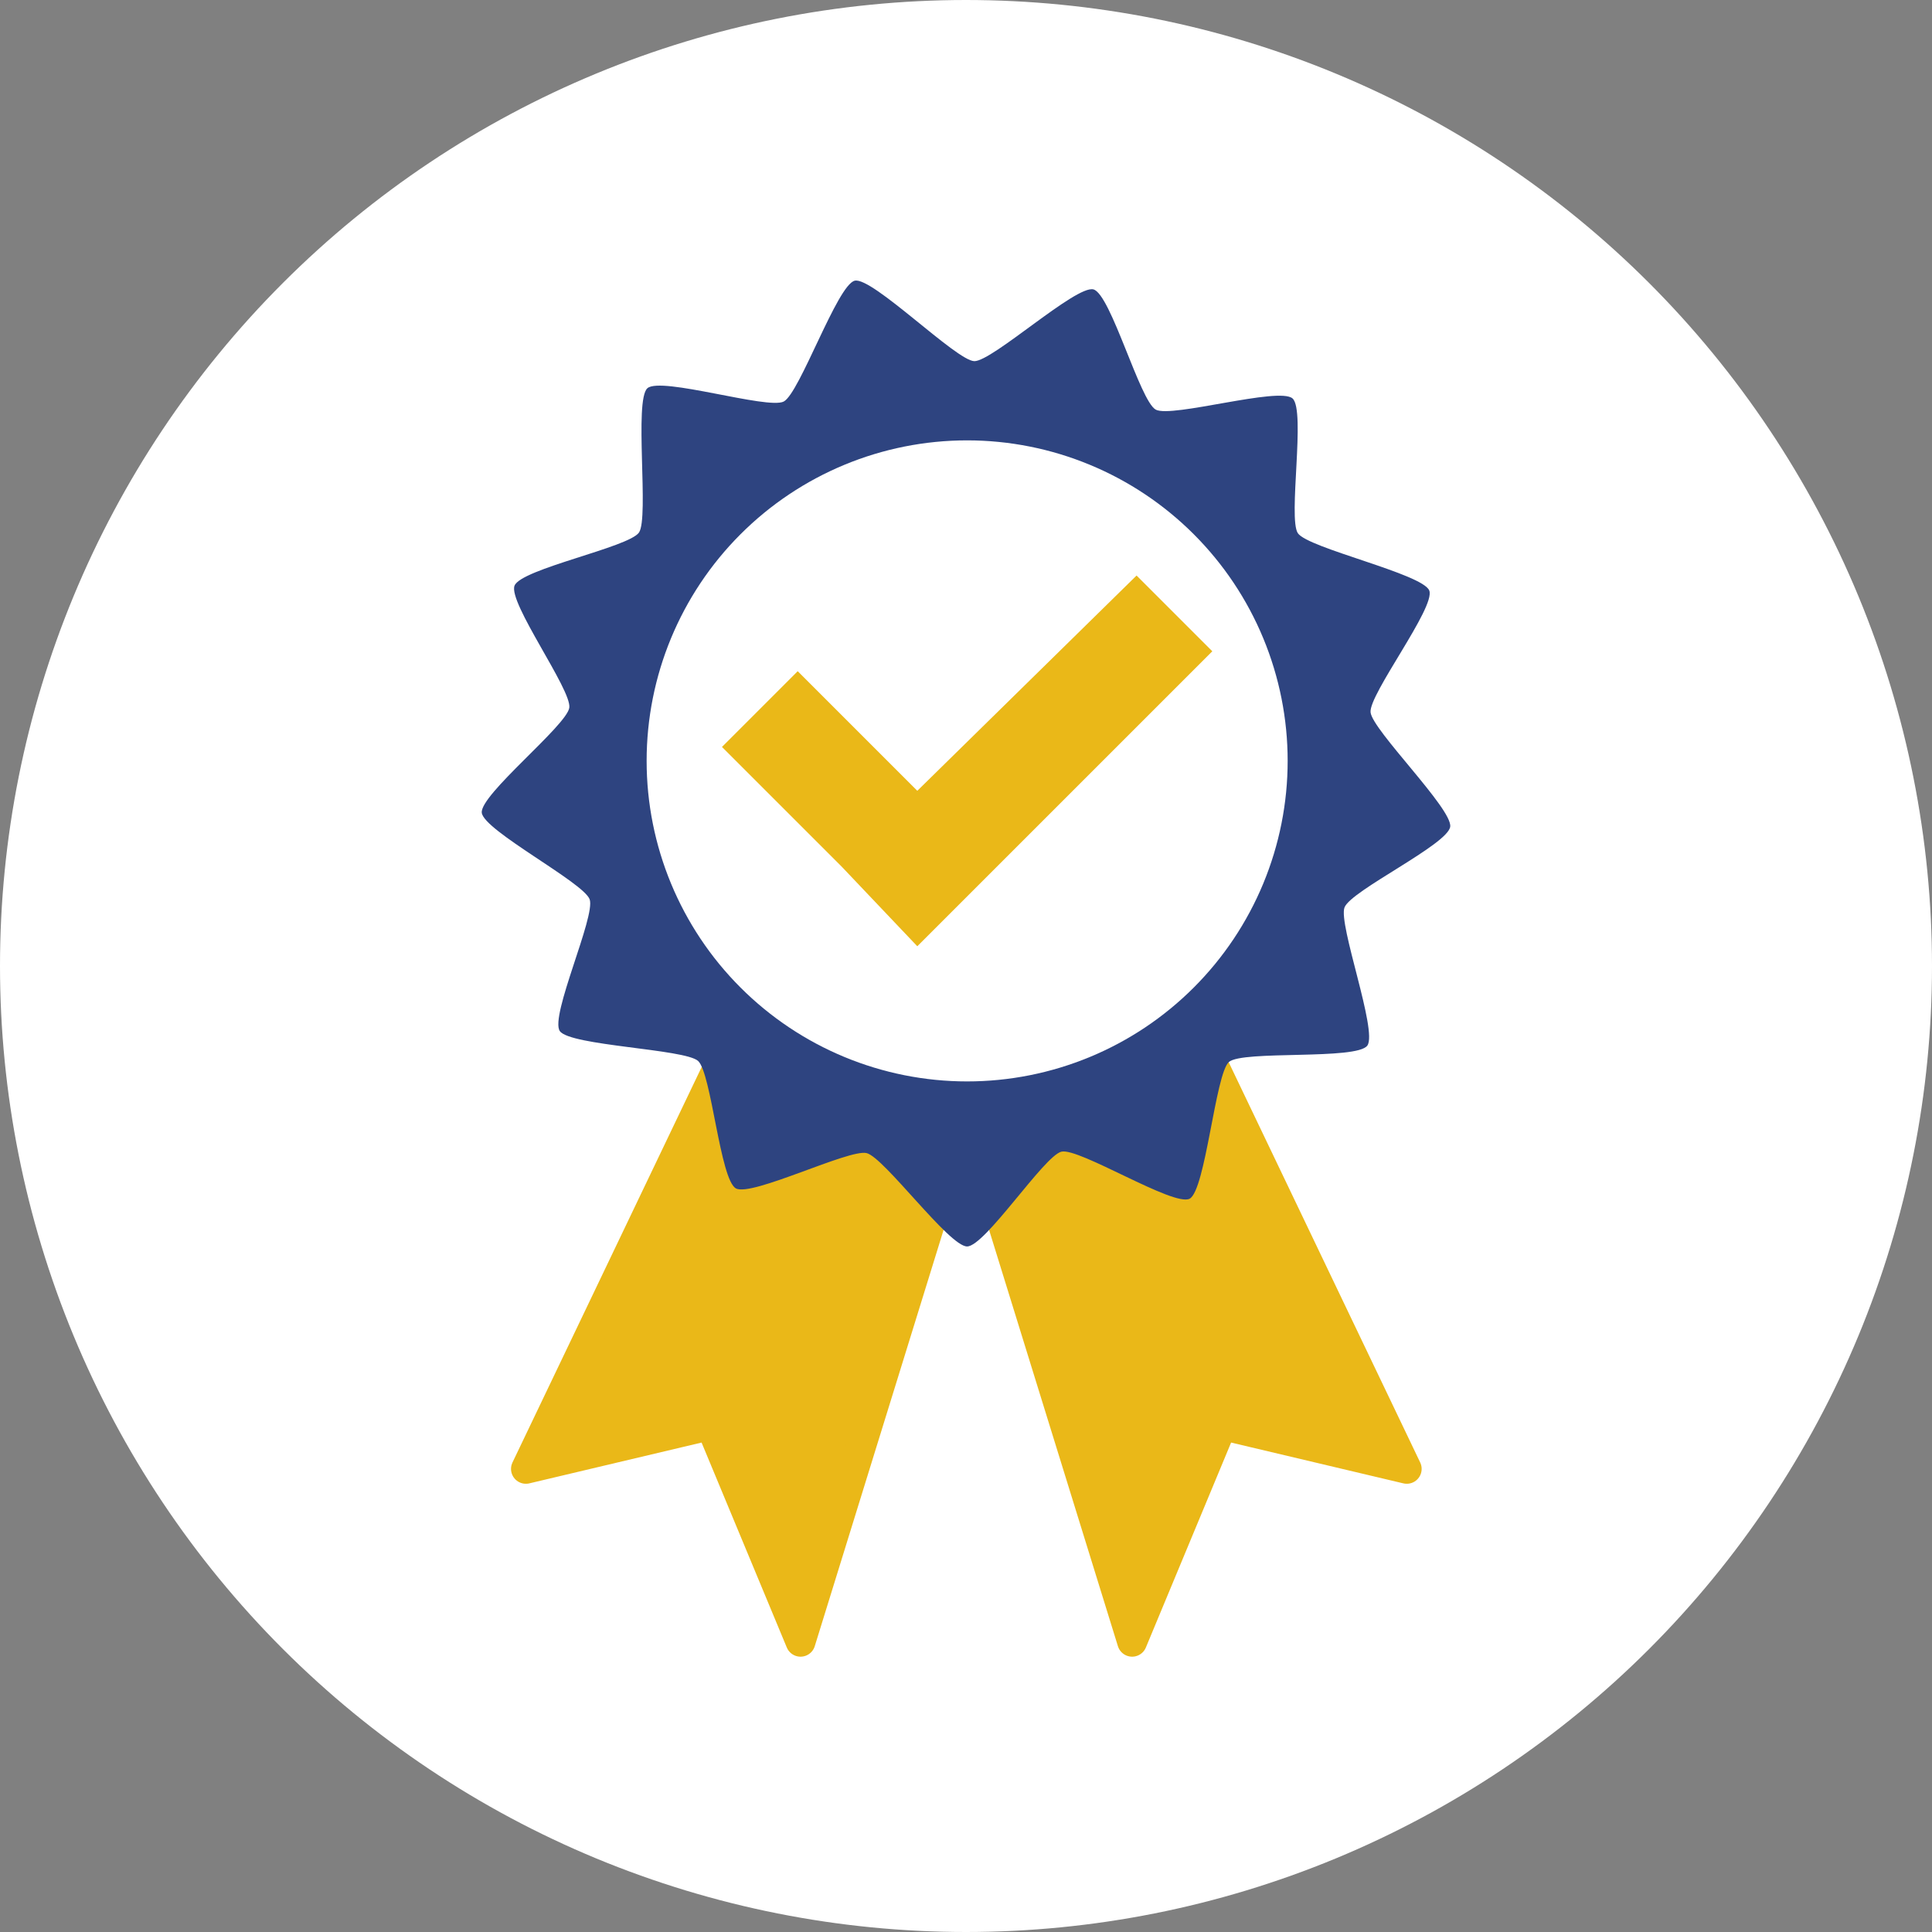 <svg width="92" height="92" viewBox="0 0 92 92" fill="none" xmlns="http://www.w3.org/2000/svg">
<rect x="0" y="0" width="92" height="92" fill="#808080" stroke="none"/>
<path d="M92 46C92 52.041 90.81 58.023 88.499 63.603C86.187 69.184 82.798 74.255 78.527 78.527C74.255 82.798 69.184 86.187 63.603 88.499C58.023 90.81 52.041 92 46 92C39.959 92 33.977 90.81 28.397 88.499C22.816 86.187 17.745 82.798 13.473 78.527C9.202 74.255 5.813 69.184 3.502 63.603C1.19 58.023 -3.41288e-07 52.041 0 46C0 33.8 4.846 22.1 13.473 13.473C22.1 4.846 33.8 0 46 0C52.041 -3.41288e-07 58.023 1.19 63.603 3.502C69.184 5.813 74.255 9.202 78.527 13.473C82.798 17.745 86.187 22.816 88.499 28.397C90.81 33.977 92 39.959 92 46V46Z" fill="white"/>
<path d="M57.392 49.888C47.329 56.913 57.392 49.888 47.329 56.913L53.911 78.181L58.201 67.865L66.989 69.947L57.392 49.888Z" fill="#EAB818" stroke="#EAB818" stroke-width="1.417" stroke-miterlimit="16" stroke-linecap="round" stroke-linejoin="round"/>
<path d="M34.64 49.888C44.703 56.913 34.64 49.888 44.703 56.913L38.121 78.181L33.831 67.865L25.043 69.947L34.64 49.888Z" fill="#EAB818" stroke="#EAB818" stroke-width="1.417" stroke-miterlimit="16" stroke-linecap="round" stroke-linejoin="round"/>
<path d="M65.114 49.786C64.624 50.492 59.161 50.002 58.518 50.572C57.874 51.142 57.407 56.687 56.648 57.082C55.888 57.477 51.371 54.634 50.541 54.842C49.712 55.05 46.909 59.353 46.052 59.355C45.195 59.357 42.103 55.113 41.267 54.909C40.431 54.705 35.805 56.994 35.047 56.593C34.288 56.191 33.878 51.095 33.242 50.521C32.605 49.947 27.144 49.802 26.658 49.099C26.171 48.396 28.37 43.633 28.079 42.826C27.788 42.02 23.044 39.559 22.942 38.704C22.84 37.85 26.992 34.547 27.11 33.699C27.229 32.851 24.184 28.688 24.502 27.888C24.819 27.087 29.938 26.066 30.427 25.36C30.916 24.654 30.185 19.055 30.829 18.487C31.473 17.919 36.559 19.513 37.32 19.121C38.081 18.728 39.867 13.572 40.7 13.367C41.533 13.162 45.541 17.184 46.397 17.198C47.253 17.211 51.241 13.563 52.068 13.781C52.895 14 54.281 19.1 55.037 19.507C55.793 19.914 60.92 18.399 61.552 18.976C62.185 19.553 61.328 24.671 61.801 25.388C62.274 26.105 67.76 27.324 68.062 28.124C68.363 28.924 65.179 33.066 65.265 33.919C65.351 34.771 69.164 38.513 69.058 39.364C68.951 40.216 64.326 42.407 64.024 43.212C63.721 44.017 65.604 49.08 65.114 49.786L65.114 49.786Z" fill="#2E4480"/>
<path d="M61.317 36.233C61.317 38.237 60.922 40.222 60.155 42.074C59.388 43.925 58.264 45.608 56.847 47.025C55.429 48.443 53.747 49.567 51.895 50.334C50.043 51.101 48.059 51.496 46.054 51.496C42.006 51.496 38.124 49.888 35.262 47.025C32.4 44.163 30.792 40.281 30.792 36.233C30.792 32.185 32.4 28.303 35.262 25.441C38.124 22.578 42.006 20.97 46.054 20.97C48.059 20.97 50.043 21.365 51.895 22.132C53.747 22.899 55.429 24.023 56.847 25.441C58.264 26.858 59.388 28.54 60.155 30.392C60.922 32.244 61.317 34.229 61.317 36.233V36.233Z" fill="white"/>
<path d="M43.681 45.06L57.729 31.013L54.122 27.406L43.681 37.657L37.986 31.962L34.38 35.569L40.075 41.263L43.681 45.06Z" fill="#EAB818"/>
</svg>
